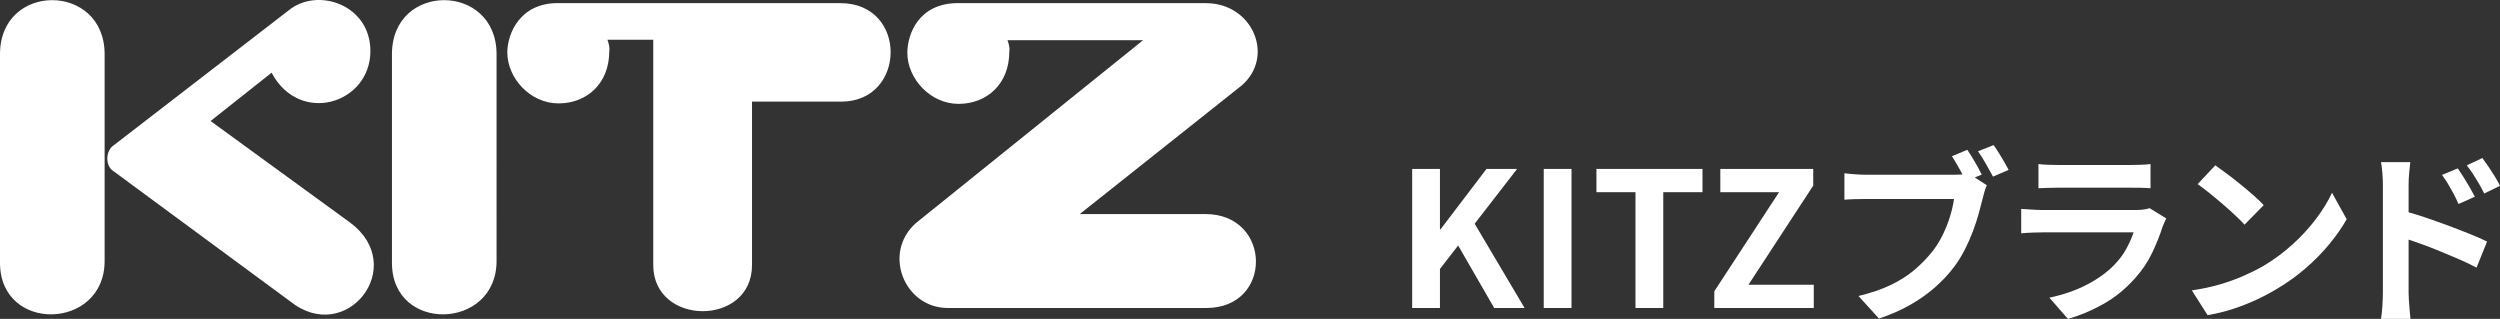 <?xml version="1.0" encoding="UTF-8"?>
<svg id="_レイヤー_2" data-name="レイヤー 2" xmlns="http://www.w3.org/2000/svg" viewBox="0 0 213.113 27.184">
  <rect x="0" y="0" width="213.113" height="27.184" fill="#333333" stroke="none"/>
  <defs>
    <style>
      .cls-1 {
        fill: #fff;
      }
    </style>
  </defs>
  <g id="_レイヤー_1-2" data-name="レイヤー 1">
    <g>
      <g>
        <path class="cls-1" d="M120.381,26.255v-11.855h2.368v5.151h.048l3.92-5.151h2.608l-3.616,4.672,4.256,7.184h-2.592l-3.072-5.328-1.552,2v3.328h-2.368Z"/>
        <path class="cls-1" d="M131.596,26.255v-11.855h2.368v11.855h-2.368Z"/>
        <path class="cls-1" d="M139.417,26.255v-9.872h-3.327v-1.983h9.039v1.983h-3.344v9.872h-2.368Z"/>
        <path class="cls-1" d="M146.137,26.255v-1.424l5.52-8.448h-5.008v-1.983h7.92v1.424l-5.521,8.448h5.568v1.983h-8.479Z"/>
        <path class="cls-1" d="M169.369,15.792c-.074.149-.142.328-.199.536-.06.208-.11.397-.152.568-.096.395-.211.834-.344,1.319-.134.485-.299.99-.496,1.513s-.427,1.04-.688,1.552-.558.992-.888,1.439c-.48.641-1.037,1.238-1.672,1.792-.635.555-1.35,1.057-2.145,1.504-.794.448-1.666.827-2.615,1.137l-1.744-1.92c1.066-.256,1.986-.571,2.76-.944s1.442-.8,2.008-1.28c.565-.479,1.066-.992,1.504-1.536.353-.447.656-.933.912-1.456.256-.522.464-1.048.624-1.575.16-.528.272-1.021.336-1.48h-7.439c-.374,0-.731.006-1.072.017-.342.011-.619.026-.832.048v-2.256c.16.021.354.042.584.063s.464.037.704.048.445.017.616.017h7.407c.16,0,.354-.006.584-.017s.451-.048.664-.111l1.584,1.023ZM167.705,12.768c.139.202.286.432.44.688s.301.51.44.76c.138.251.256.473.352.664l-1.344.561c-.107-.214-.227-.442-.36-.688-.134-.245-.271-.493-.416-.744-.144-.25-.285-.482-.424-.695l1.312-.544ZM169.945,12.368c.139.192.288.416.448.672s.314.512.464.768c.149.257.272.48.368.673l-1.328.575c-.182-.33-.387-.698-.616-1.104s-.45-.757-.664-1.056l1.328-.528Z"/>
        <path class="cls-1" d="M184.665,18.624c-.054.106-.109.224-.168.353-.059.128-.104.234-.136.319-.246.769-.552,1.534-.92,2.296-.368.763-.851,1.475-1.448,2.137-.8.896-1.696,1.624-2.688,2.184-.991.56-2,.984-3.023,1.272l-1.584-1.809c1.205-.256,2.277-.629,3.216-1.12.938-.49,1.712-1.05,2.32-1.68.427-.438.771-.898,1.032-1.384.261-.485.466-.947.615-1.385h-7.728c-.192,0-.464.006-.816.017-.352.011-.698.032-1.04.063v-2.08c.342.022.675.043,1,.064s.61.032.856.032h7.92c.256,0,.488-.017.696-.048.208-.032.365-.069.472-.112l1.424.88ZM173.769,13.984c.224.031.49.054.8.063.31.011.597.017.864.017h6.159c.246,0,.539-.006.881-.017.341-.01.624-.032.848-.063v2.063c-.214-.021-.488-.034-.824-.04-.336-.005-.647-.008-.936-.008h-6.128c-.257,0-.536.006-.841.016-.304.011-.578.022-.823.032v-2.063Z"/>
        <path class="cls-1" d="M186.842,24.751c.832-.117,1.615-.282,2.352-.496.736-.213,1.419-.458,2.048-.735s1.205-.565,1.729-.864c.906-.544,1.738-1.163,2.496-1.856.757-.693,1.418-1.416,1.983-2.168s1.014-1.485,1.344-2.2l1.248,2.257c-.405.715-.903,1.429-1.496,2.144-.592.715-1.261,1.395-2.008,2.04-.746.646-1.552,1.224-2.416,1.736-.544.33-1.131.643-1.76.936-.63.294-1.294.555-1.992.784s-1.427.408-2.184.536l-1.344-2.112ZM188.842,14.095c.276.192.603.427.976.704s.76.579,1.16.904c.399.325.775.643,1.128.952.352.31.64.587.864.832l-1.633,1.664c-.202-.225-.469-.491-.8-.8-.33-.31-.688-.63-1.071-.96-.385-.331-.764-.646-1.137-.944s-.704-.55-.992-.752l1.505-1.601Z"/>
        <path class="cls-1" d="M203.13,24.959v-9.2c0-.288-.014-.613-.04-.976-.027-.362-.067-.683-.12-.96h2.496c-.032.277-.064.587-.097.928-.031.342-.048.678-.048,1.008v9.2c0,.139.008.344.024.616.016.271.037.552.063.84.027.288.051.544.072.769h-2.512c.053-.31.093-.681.12-1.112.026-.433.04-.803.04-1.112ZM204.857,17.967c.533.139,1.128.317,1.784.536s1.32.454,1.992.704c.672.251,1.307.496,1.903.736.598.24,1.089.456,1.473.647l-.896,2.225c-.458-.245-.96-.485-1.504-.721-.544-.234-1.096-.466-1.656-.695-.56-.229-1.106-.44-1.64-.632-.533-.192-1.019-.357-1.456-.496v-2.305ZM209.513,14.352c.149.213.314.464.496.752.181.288.354.575.52.863s.312.555.44.801l-1.393.624c-.149-.342-.296-.646-.439-.912-.145-.267-.291-.525-.44-.776s-.325-.515-.527-.792l1.344-.56ZM211.609,13.471c.16.214.333.459.521.736.187.277.368.558.544.84.176.283.322.547.439.792l-1.344.656c-.171-.341-.333-.643-.488-.904-.154-.261-.31-.512-.464-.752-.154-.239-.333-.487-.536-.744l1.328-.624Z"/>
      </g>
      <path class="cls-1" d="M33.412,4.618v17.787c0,6.006,8.917,5.753,8.917-.154V4.618c0-6.121-8.917-6.16-8.917,0ZM0,4.618v17.787c0,6.006,8.918,5.753,8.918-.154V4.618C8.918-1.502,0-1.543,0,4.618ZM29.853,18.979l-11.903-8.663,5.203-4.118c2.386,4.504,8.422,2.655,8.422-1.849-.002-3.964-4.519-5.467-6.967-3.465l-14.926,11.511c-.65.424-.728,1.617-.114,2.119l15.155,11.164c4.785,3.852,10.146-2.969,5.129-6.699ZM71.644.269l-24.044-.004c-3.28-.036-4.353,2.619-4.353,4.201,0,2.196,1.952,4.348,4.365,4.348,2.448,0,4.324-1.731,4.324-4.426,0,0,.091-.335-.154-1h3.905v19.21c0,5.218,8.419,5.258,8.419,0v-13.936h7.614c5.552,0,5.68-8.394-.075-8.394ZM102.762,18.249l-10.717-.002,13.816-10.971c2.831-2.463.93-7.007-3.063-7.007l-21.057-.004c-3.439-.036-4.394,2.659-4.394,4.238,0,2.195,1.953,4.351,4.364,4.351,2.449,0,4.325-1.733,4.325-4.427,0,0,.094-.335-.151-1h11.558l-19.368,15.59c-2.871,2.542-.995,7.238,2.719,7.238h22.045c5.701,0,5.586-8.006-.076-8.006Z"/>
    </g>
  </g>
</svg>